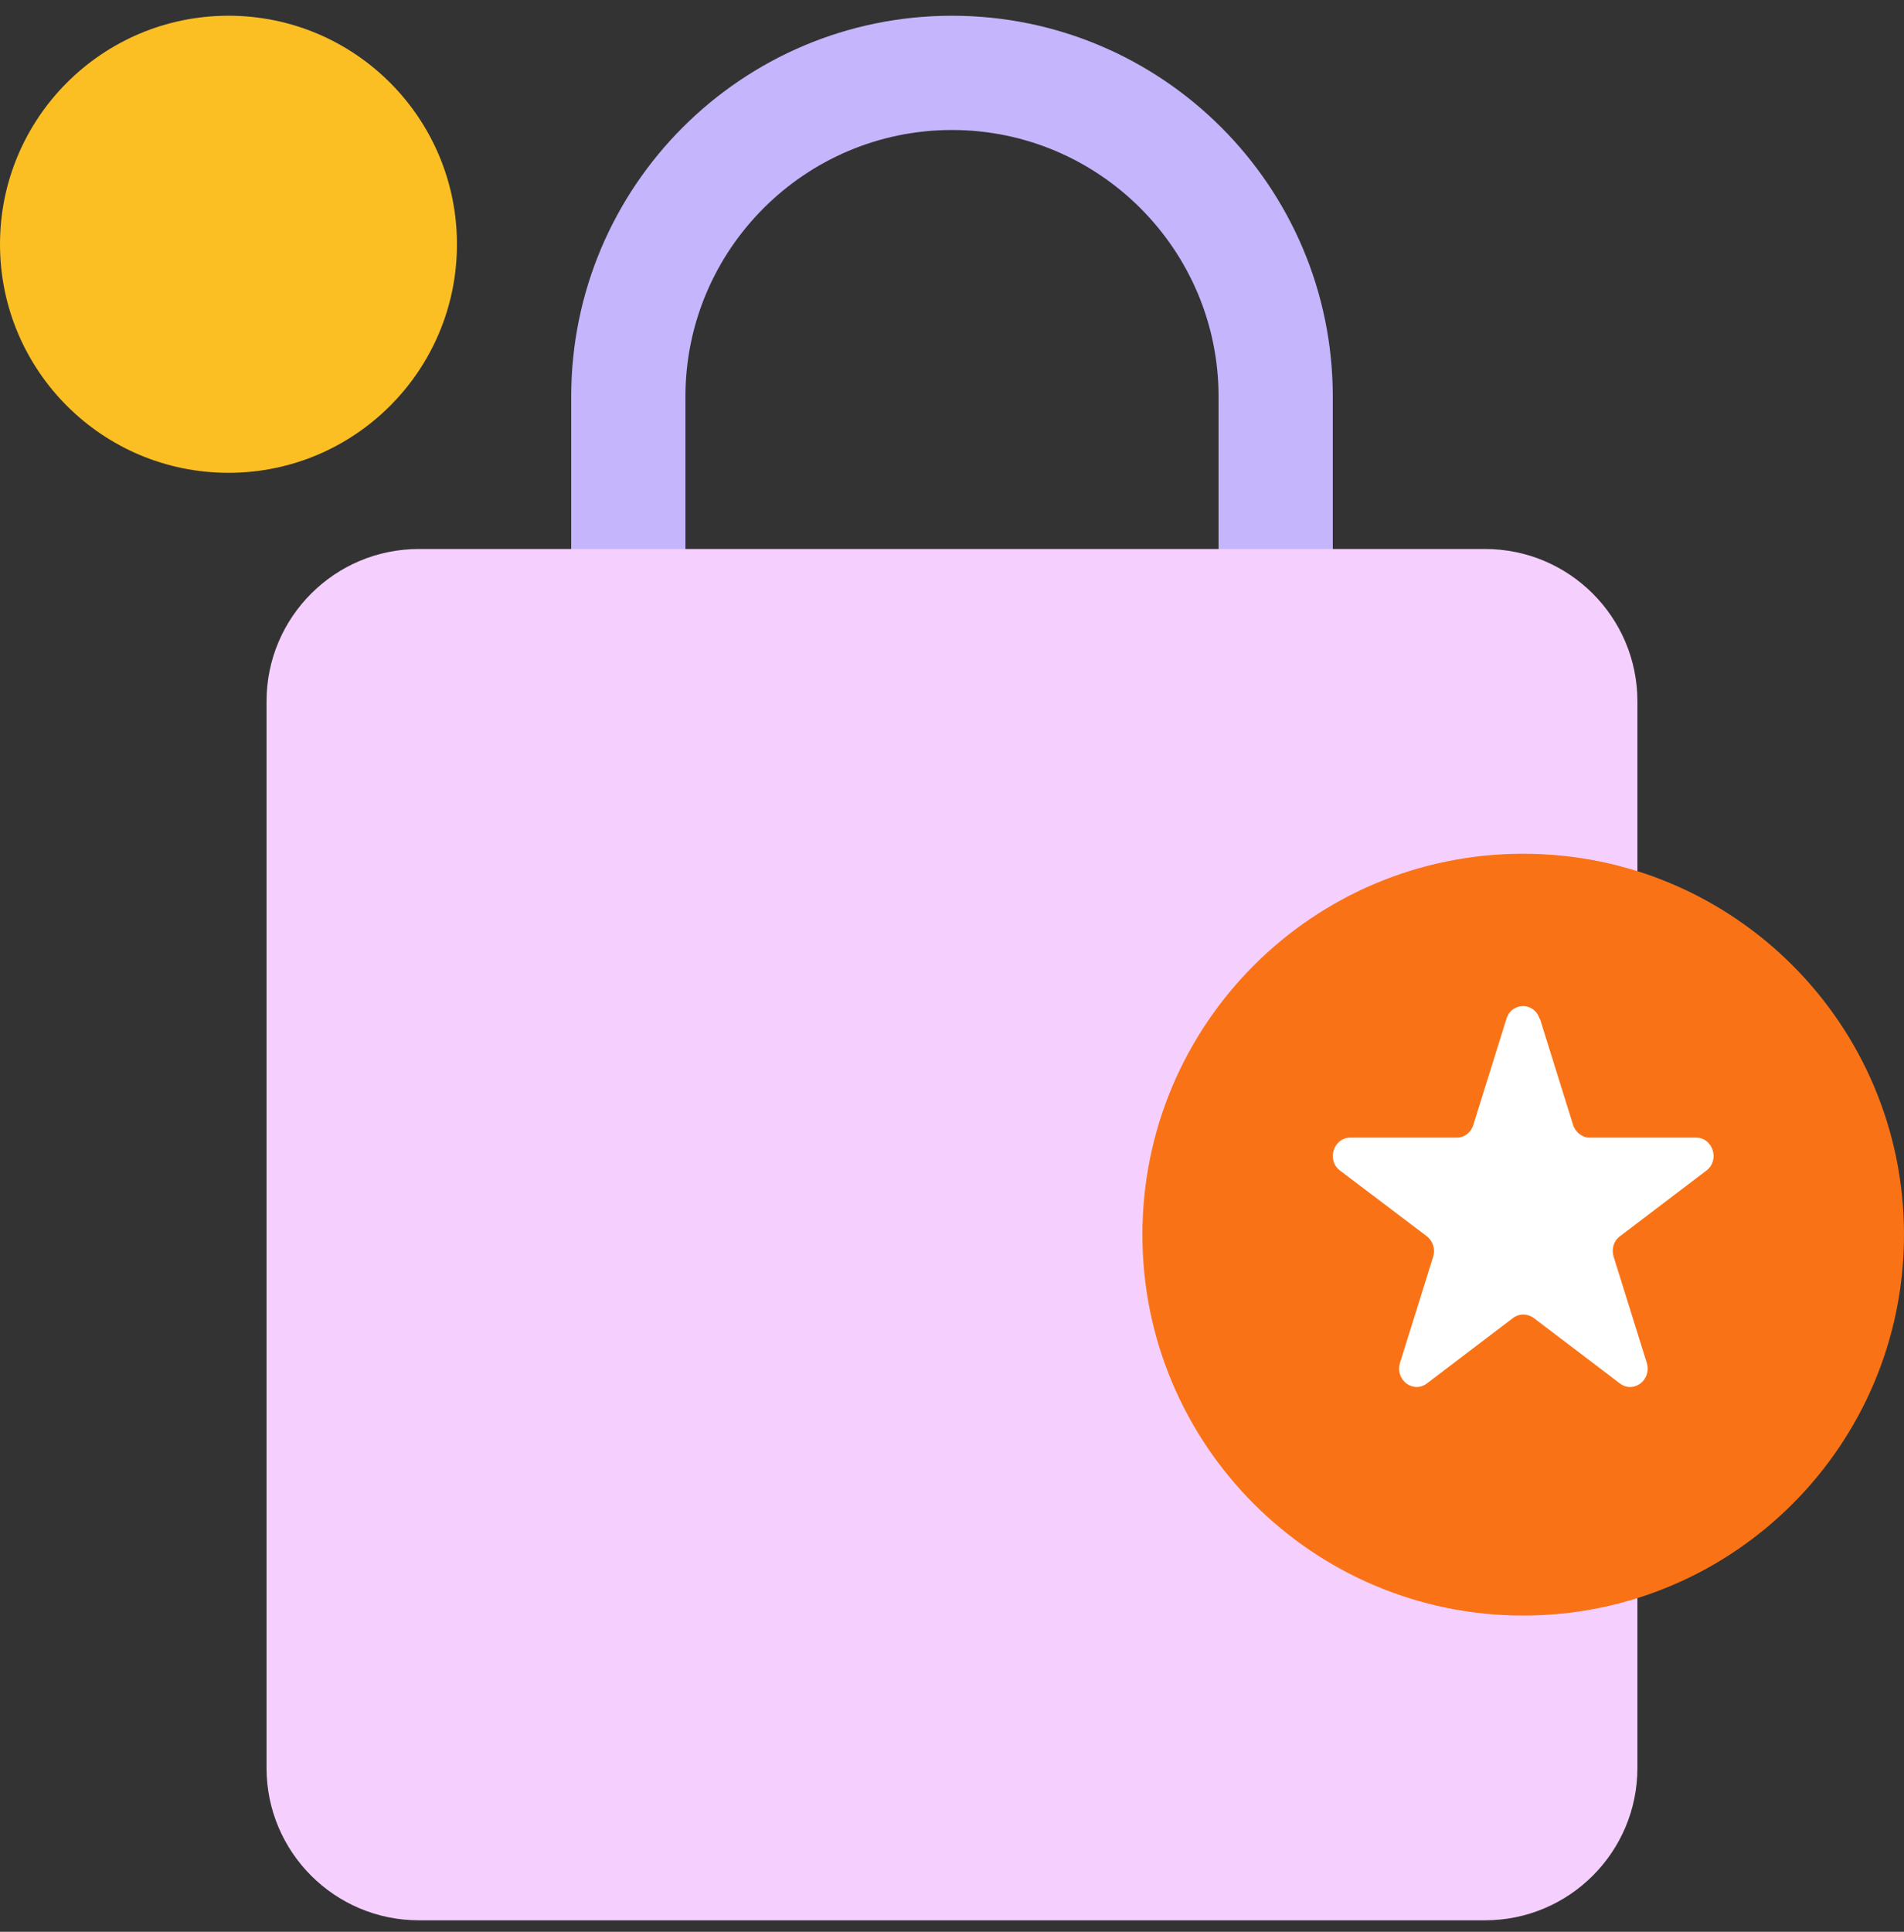 <svg width="70" height="71" viewBox="0 0 70 71" fill="none" xmlns="http://www.w3.org/2000/svg">
<rect x="0" y="0" width="70" height="71" fill="#333333" stroke="none"/>
<g clip-path="url(#clip0_4406_24073)">
<path d="M8.4 17.378C13.039 17.378 16.8 13.617 16.8 8.978C16.8 4.339 13.039 0.578 8.4 0.578C3.761 0.578 0 4.339 0 8.978C0 13.617 3.761 17.378 8.4 17.378Z" fill="#FBBF24"/>
<path d="M35 4.778C40.404 4.778 44.8 9.174 44.8 14.578V24.378H25.2V14.578C25.2 9.174 29.596 4.778 35 4.778ZM35 0.578C27.272 0.578 21 6.85 21 14.578V24.378H49V14.578C49 6.85 42.728 0.578 35 0.578Z" fill="#C4B5FD"/>
<path d="M54.599 20.178H15.399C12.306 20.178 9.799 22.685 9.799 25.778V64.978C9.799 68.07 12.306 70.578 15.399 70.578H54.599C57.692 70.578 60.199 68.07 60.199 64.978V25.778C60.199 22.685 57.692 20.178 54.599 20.178Z" fill="#F5D0FE"/>
<path d="M56 59.378C63.732 59.378 70 53.11 70 45.378C70 37.646 63.732 31.378 56 31.378C48.268 31.378 42 37.646 42 45.378C42 53.11 48.268 59.378 56 59.378Z" fill="#F97316"/>
<g clip-path="url(#clip1_4406_24073)">
<path d="M56.616 37.445L57.833 41.342C57.92 41.615 58.167 41.812 58.442 41.812H62.355C62.978 41.812 63.239 42.646 62.732 43.025L59.558 45.436C59.326 45.603 59.239 45.906 59.326 46.194L60.543 50.091C60.732 50.713 60.065 51.228 59.558 50.849L56.384 48.438C56.152 48.272 55.848 48.272 55.63 48.438L52.456 50.849C51.949 51.228 51.283 50.713 51.471 50.091L52.688 46.194C52.775 45.921 52.688 45.618 52.456 45.436L49.268 43.025C48.761 42.646 49.022 41.812 49.645 41.812H53.558C53.833 41.812 54.08 41.63 54.167 41.342L55.384 37.445C55.572 36.823 56.413 36.823 56.601 37.445H56.616Z" fill="white"/>
</g>
</g>
<defs>
<clipPath id="clip0_4406_24073">
<rect width="70" height="70" fill="white" transform="translate(0 0.578)"/>
</clipPath>
<clipPath id="clip1_4406_24073">
<rect width="16.8" height="16.8" fill="white" transform="translate(47.6 36.978)"/>
</clipPath>
</defs>
</svg>
